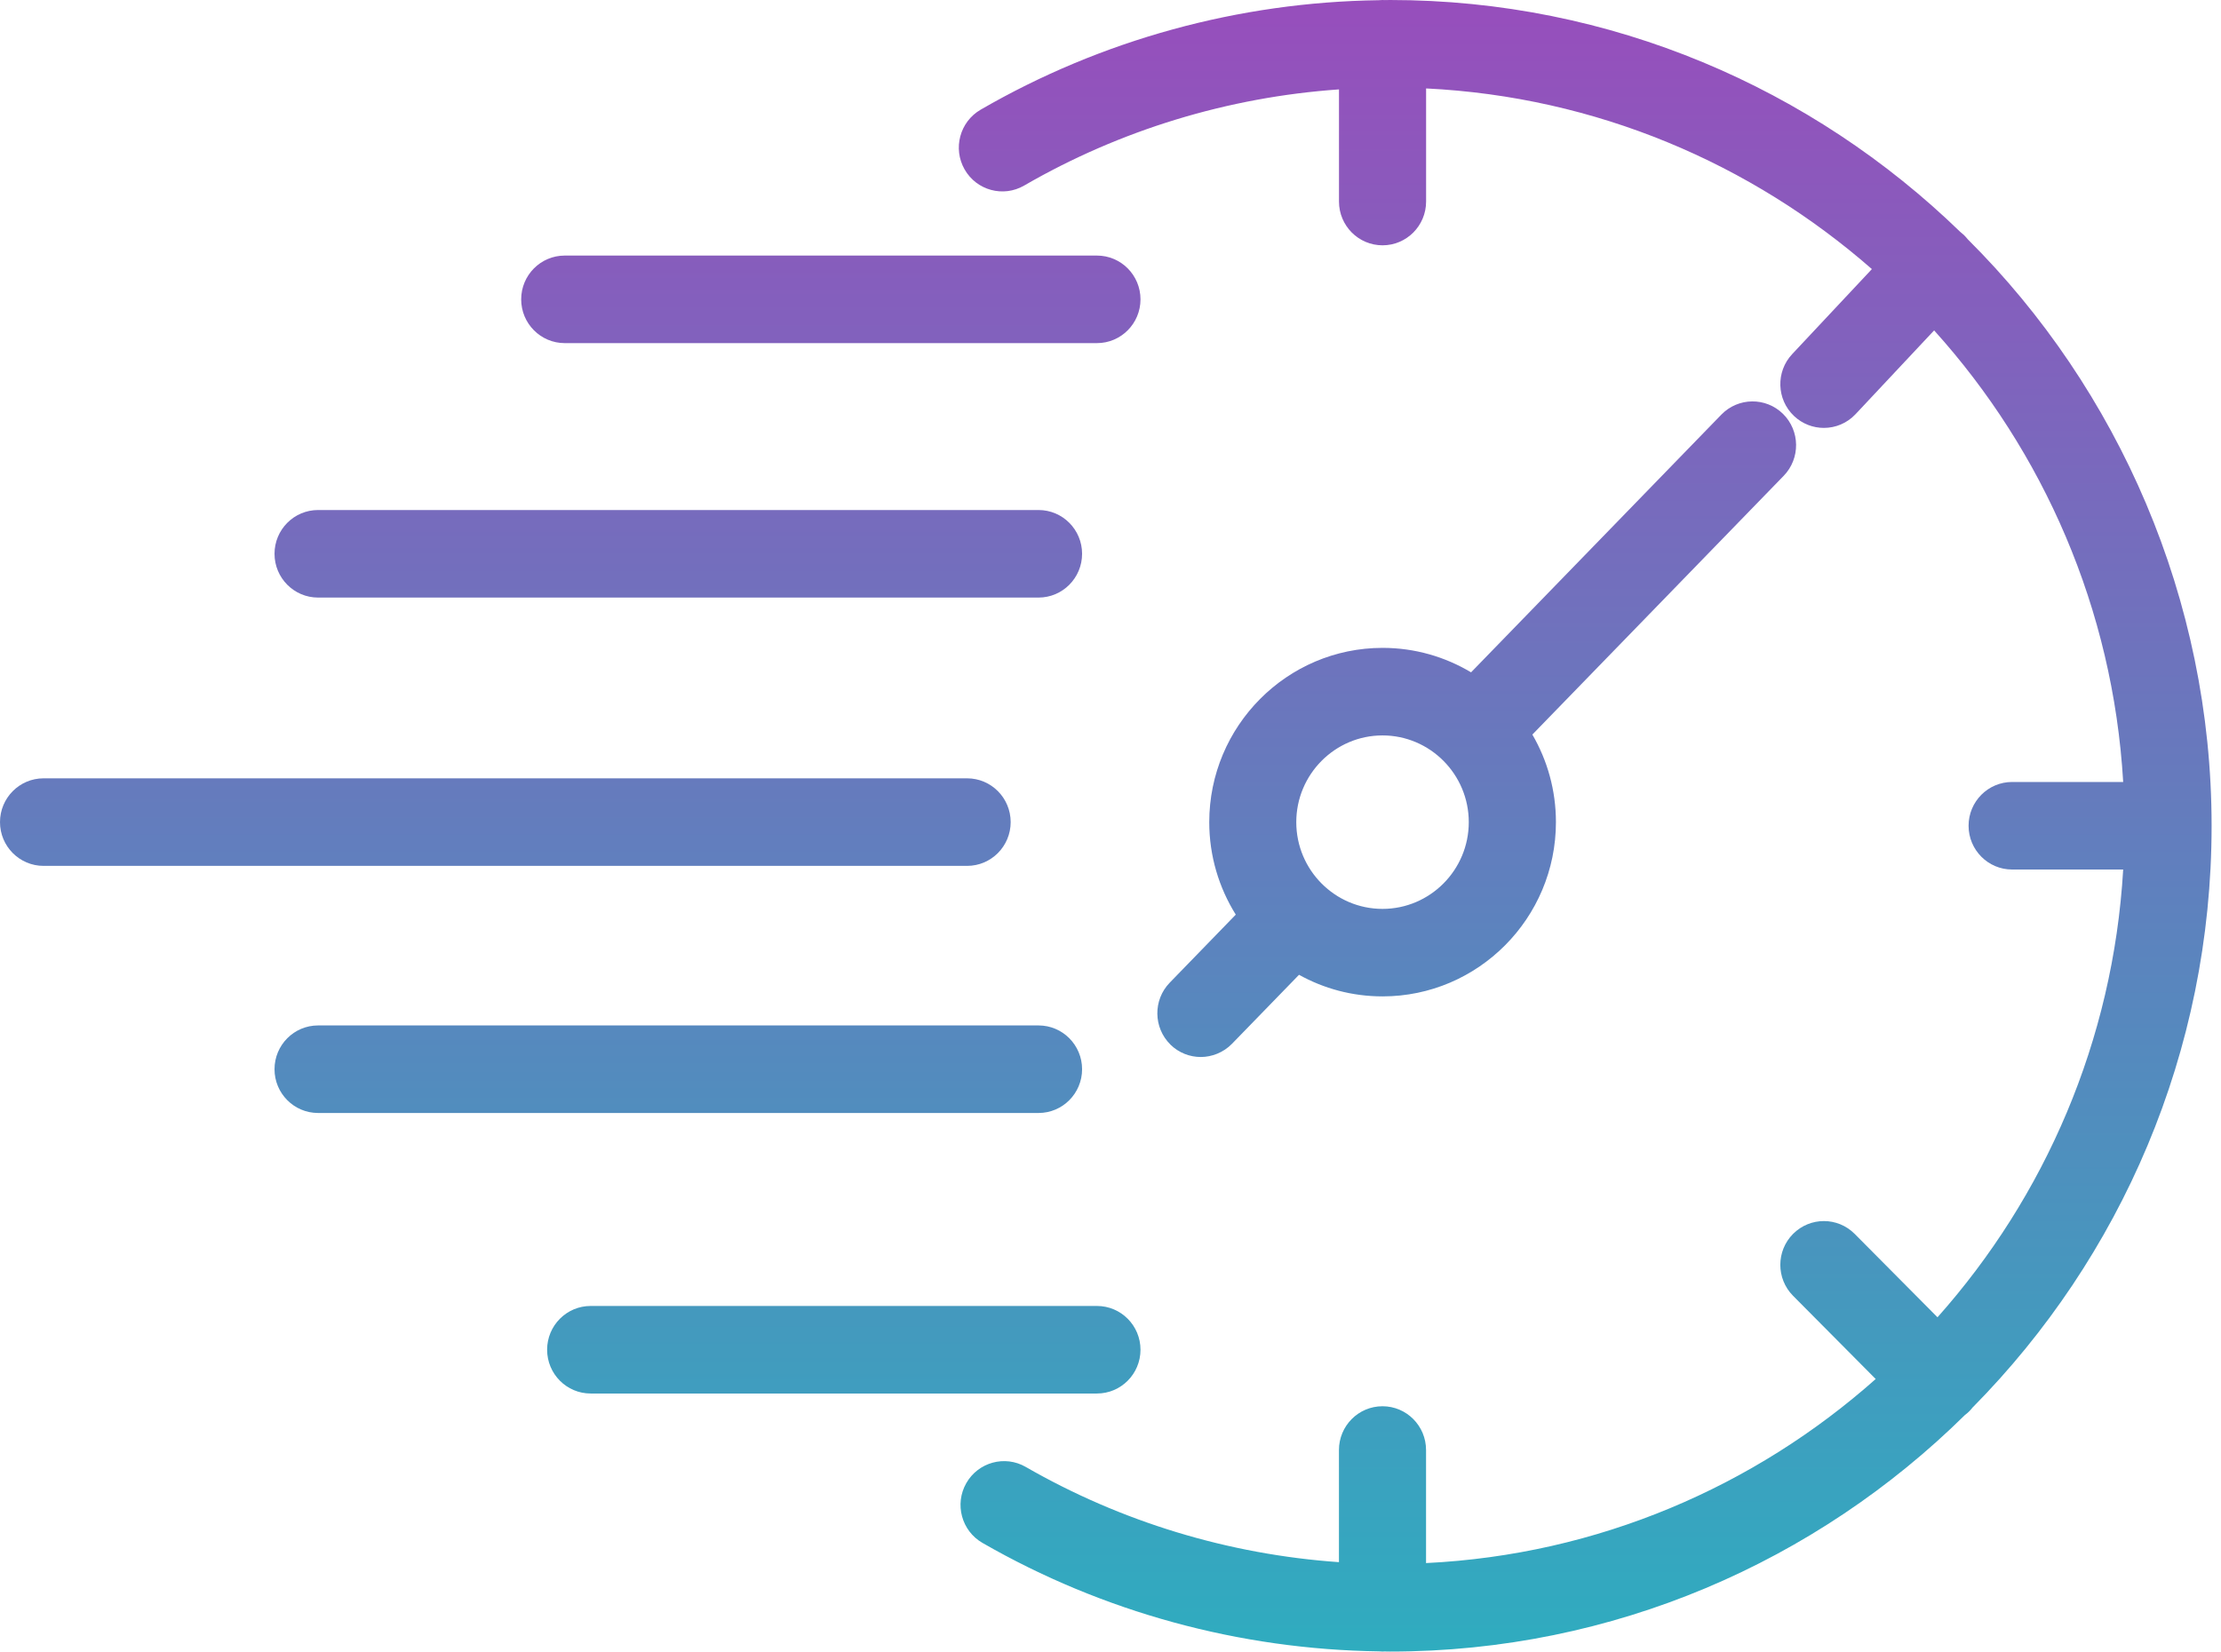 <svg width="121" height="90" viewBox="0 0 121 90" fill="none" xmlns="http://www.w3.org/2000/svg">
<path d="M107.482 76.685C115.515 68.548 120.488 57.348 120.488 45.001C120.488 32.654 115.402 21.198 107.203 13.039C107.137 12.957 107.066 12.877 106.987 12.8C106.923 12.742 106.86 12.686 106.794 12.636C98.737 4.819 87.783 0 75.73 0C75.627 0 75.524 0.005 75.421 0.005C75.387 0.005 75.356 0 75.321 0C75.255 0 75.189 0.005 75.124 0.011C67.494 0.114 60.004 2.168 53.426 5.977C52.29 6.635 51.9 8.093 52.553 9.235C53.207 10.378 54.657 10.77 55.794 10.113C61.027 7.083 66.909 5.293 72.948 4.872V10.982C72.948 12.299 74.011 13.368 75.321 13.368C76.632 13.368 77.694 12.299 77.694 10.982V4.819C86.961 5.272 95.41 8.909 101.98 14.664L97.638 19.297C96.739 20.257 96.784 21.765 97.738 22.669C98.197 23.104 98.782 23.318 99.365 23.318C99.995 23.318 100.625 23.067 101.092 22.568L105.371 18.004C111.316 24.596 115.117 33.174 115.671 42.613H109.62C108.31 42.613 107.248 43.681 107.248 44.999C107.248 46.316 108.31 47.384 109.62 47.384H115.671C115.125 56.725 111.395 65.221 105.555 71.784L101.044 67.241C100.119 66.308 98.616 66.308 97.688 67.238C96.76 68.169 96.76 69.68 97.686 70.613L102.188 75.148C95.59 81.009 87.058 84.722 77.691 85.178V79.018C77.691 77.701 76.629 76.632 75.319 76.632C74.008 76.632 72.946 77.701 72.946 79.018V85.128C66.94 84.709 61.09 82.936 55.881 79.938C54.744 79.283 53.294 79.681 52.643 80.823C51.992 81.966 52.387 83.424 53.524 84.078C60.078 87.85 67.536 89.886 75.124 89.989C75.189 89.995 75.253 90 75.319 90C75.353 90 75.385 89.997 75.419 89.995C75.522 89.995 75.624 90 75.727 90C87.91 90 98.967 85.08 107.047 77.112C107.129 77.049 107.211 76.982 107.287 76.905C107.358 76.834 107.422 76.757 107.482 76.68V76.685Z" fill="url(#paint0_linear_2129_1645)"/>
<path d="M62.134 73.552C62.134 72.235 61.072 71.167 59.761 71.167H32.179C30.869 71.167 29.807 72.235 29.807 73.552C29.807 74.87 30.869 75.938 32.179 75.938H59.761C61.072 75.938 62.134 74.87 62.134 73.552Z" fill="url(#paint1_linear_2129_1645)"/>
<path d="M58.952 58.266C58.952 56.948 57.889 55.88 56.579 55.88H17.329C16.018 55.88 14.956 56.948 14.956 58.266C14.956 59.583 16.018 60.651 17.329 60.651H56.579C57.889 60.651 58.952 59.583 58.952 58.266Z" fill="url(#paint2_linear_2129_1645)"/>
<path d="M55.061 44.8C55.061 43.483 53.998 42.414 52.688 42.414H2.373C1.062 42.414 0 43.483 0 44.8C0 46.117 1.062 47.185 2.373 47.185H52.688C53.998 47.185 55.061 46.117 55.061 44.8Z" fill="url(#paint3_linear_2129_1645)"/>
<path d="M17.329 32.564H56.579C57.889 32.564 58.952 31.496 58.952 30.178C58.952 28.861 57.889 27.793 56.579 27.793H17.329C16.018 27.793 14.956 28.861 14.956 30.178C14.956 31.496 16.018 32.564 17.329 32.564Z" fill="url(#paint4_linear_2129_1645)"/>
<path d="M30.767 18.698H59.761C61.072 18.698 62.134 17.63 62.134 16.313C62.134 14.995 61.072 13.927 59.761 13.927H30.767C29.456 13.927 28.394 14.995 28.394 16.313C28.394 17.63 29.456 18.698 30.767 18.698Z" fill="url(#paint5_linear_2129_1645)"/>
<path d="M63.761 56.922C64.222 57.375 64.821 57.6 65.419 57.6C66.017 57.6 66.653 57.359 67.117 56.882L70.771 53.12C72.121 53.871 73.671 54.297 75.321 54.297C80.528 54.297 84.767 50.038 84.767 44.8C84.767 43.061 84.298 41.431 83.483 40.029L97.177 25.927C98.091 24.983 98.073 23.475 97.137 22.552C96.199 21.633 94.698 21.651 93.781 22.592L80.143 36.638C78.73 35.793 77.082 35.305 75.324 35.305C70.117 35.305 65.88 39.565 65.88 44.803C65.88 46.653 66.413 48.381 67.325 49.842L63.727 53.55C62.812 54.493 62.83 56.002 63.766 56.924L63.761 56.922ZM75.319 40.076C77.91 40.076 80.019 42.197 80.019 44.803C80.019 47.408 77.91 49.529 75.319 49.529C72.727 49.529 70.621 47.408 70.621 44.803C70.621 42.197 72.73 40.076 75.319 40.076Z" fill="url(#paint6_linear_2129_1645)"/>
<defs>
<linearGradient id="paint0_linear_2129_1645" x1="60.244" y1="0" x2="60.244" y2="90" gradientUnits="userSpaceOnUse">
<stop stop-color="#974EBC"/>
<stop offset="1" stop-color="#2FACBF"/>
</linearGradient>
<linearGradient id="paint1_linear_2129_1645" x1="60.244" y1="0" x2="60.244" y2="90" gradientUnits="userSpaceOnUse">
<stop stop-color="#974EBC"/>
<stop offset="1" stop-color="#2FACBF"/>
</linearGradient>
<linearGradient id="paint2_linear_2129_1645" x1="60.244" y1="0" x2="60.244" y2="90" gradientUnits="userSpaceOnUse">
<stop stop-color="#974EBC"/>
<stop offset="1" stop-color="#2FACBF"/>
</linearGradient>
<linearGradient id="paint3_linear_2129_1645" x1="60.244" y1="0" x2="60.244" y2="90" gradientUnits="userSpaceOnUse">
<stop stop-color="#974EBC"/>
<stop offset="1" stop-color="#2FACBF"/>
</linearGradient>
<linearGradient id="paint4_linear_2129_1645" x1="60.244" y1="0" x2="60.244" y2="90" gradientUnits="userSpaceOnUse">
<stop stop-color="#974EBC"/>
<stop offset="1" stop-color="#2FACBF"/>
</linearGradient>
<linearGradient id="paint5_linear_2129_1645" x1="60.244" y1="0" x2="60.244" y2="90" gradientUnits="userSpaceOnUse">
<stop stop-color="#974EBC"/>
<stop offset="1" stop-color="#2FACBF"/>
</linearGradient>
<linearGradient id="paint6_linear_2129_1645" x1="60.244" y1="0" x2="60.244" y2="90" gradientUnits="userSpaceOnUse">
<stop stop-color="#974EBC"/>
<stop offset="1" stop-color="#2FACBF"/>
</linearGradient>
</defs>
</svg>
